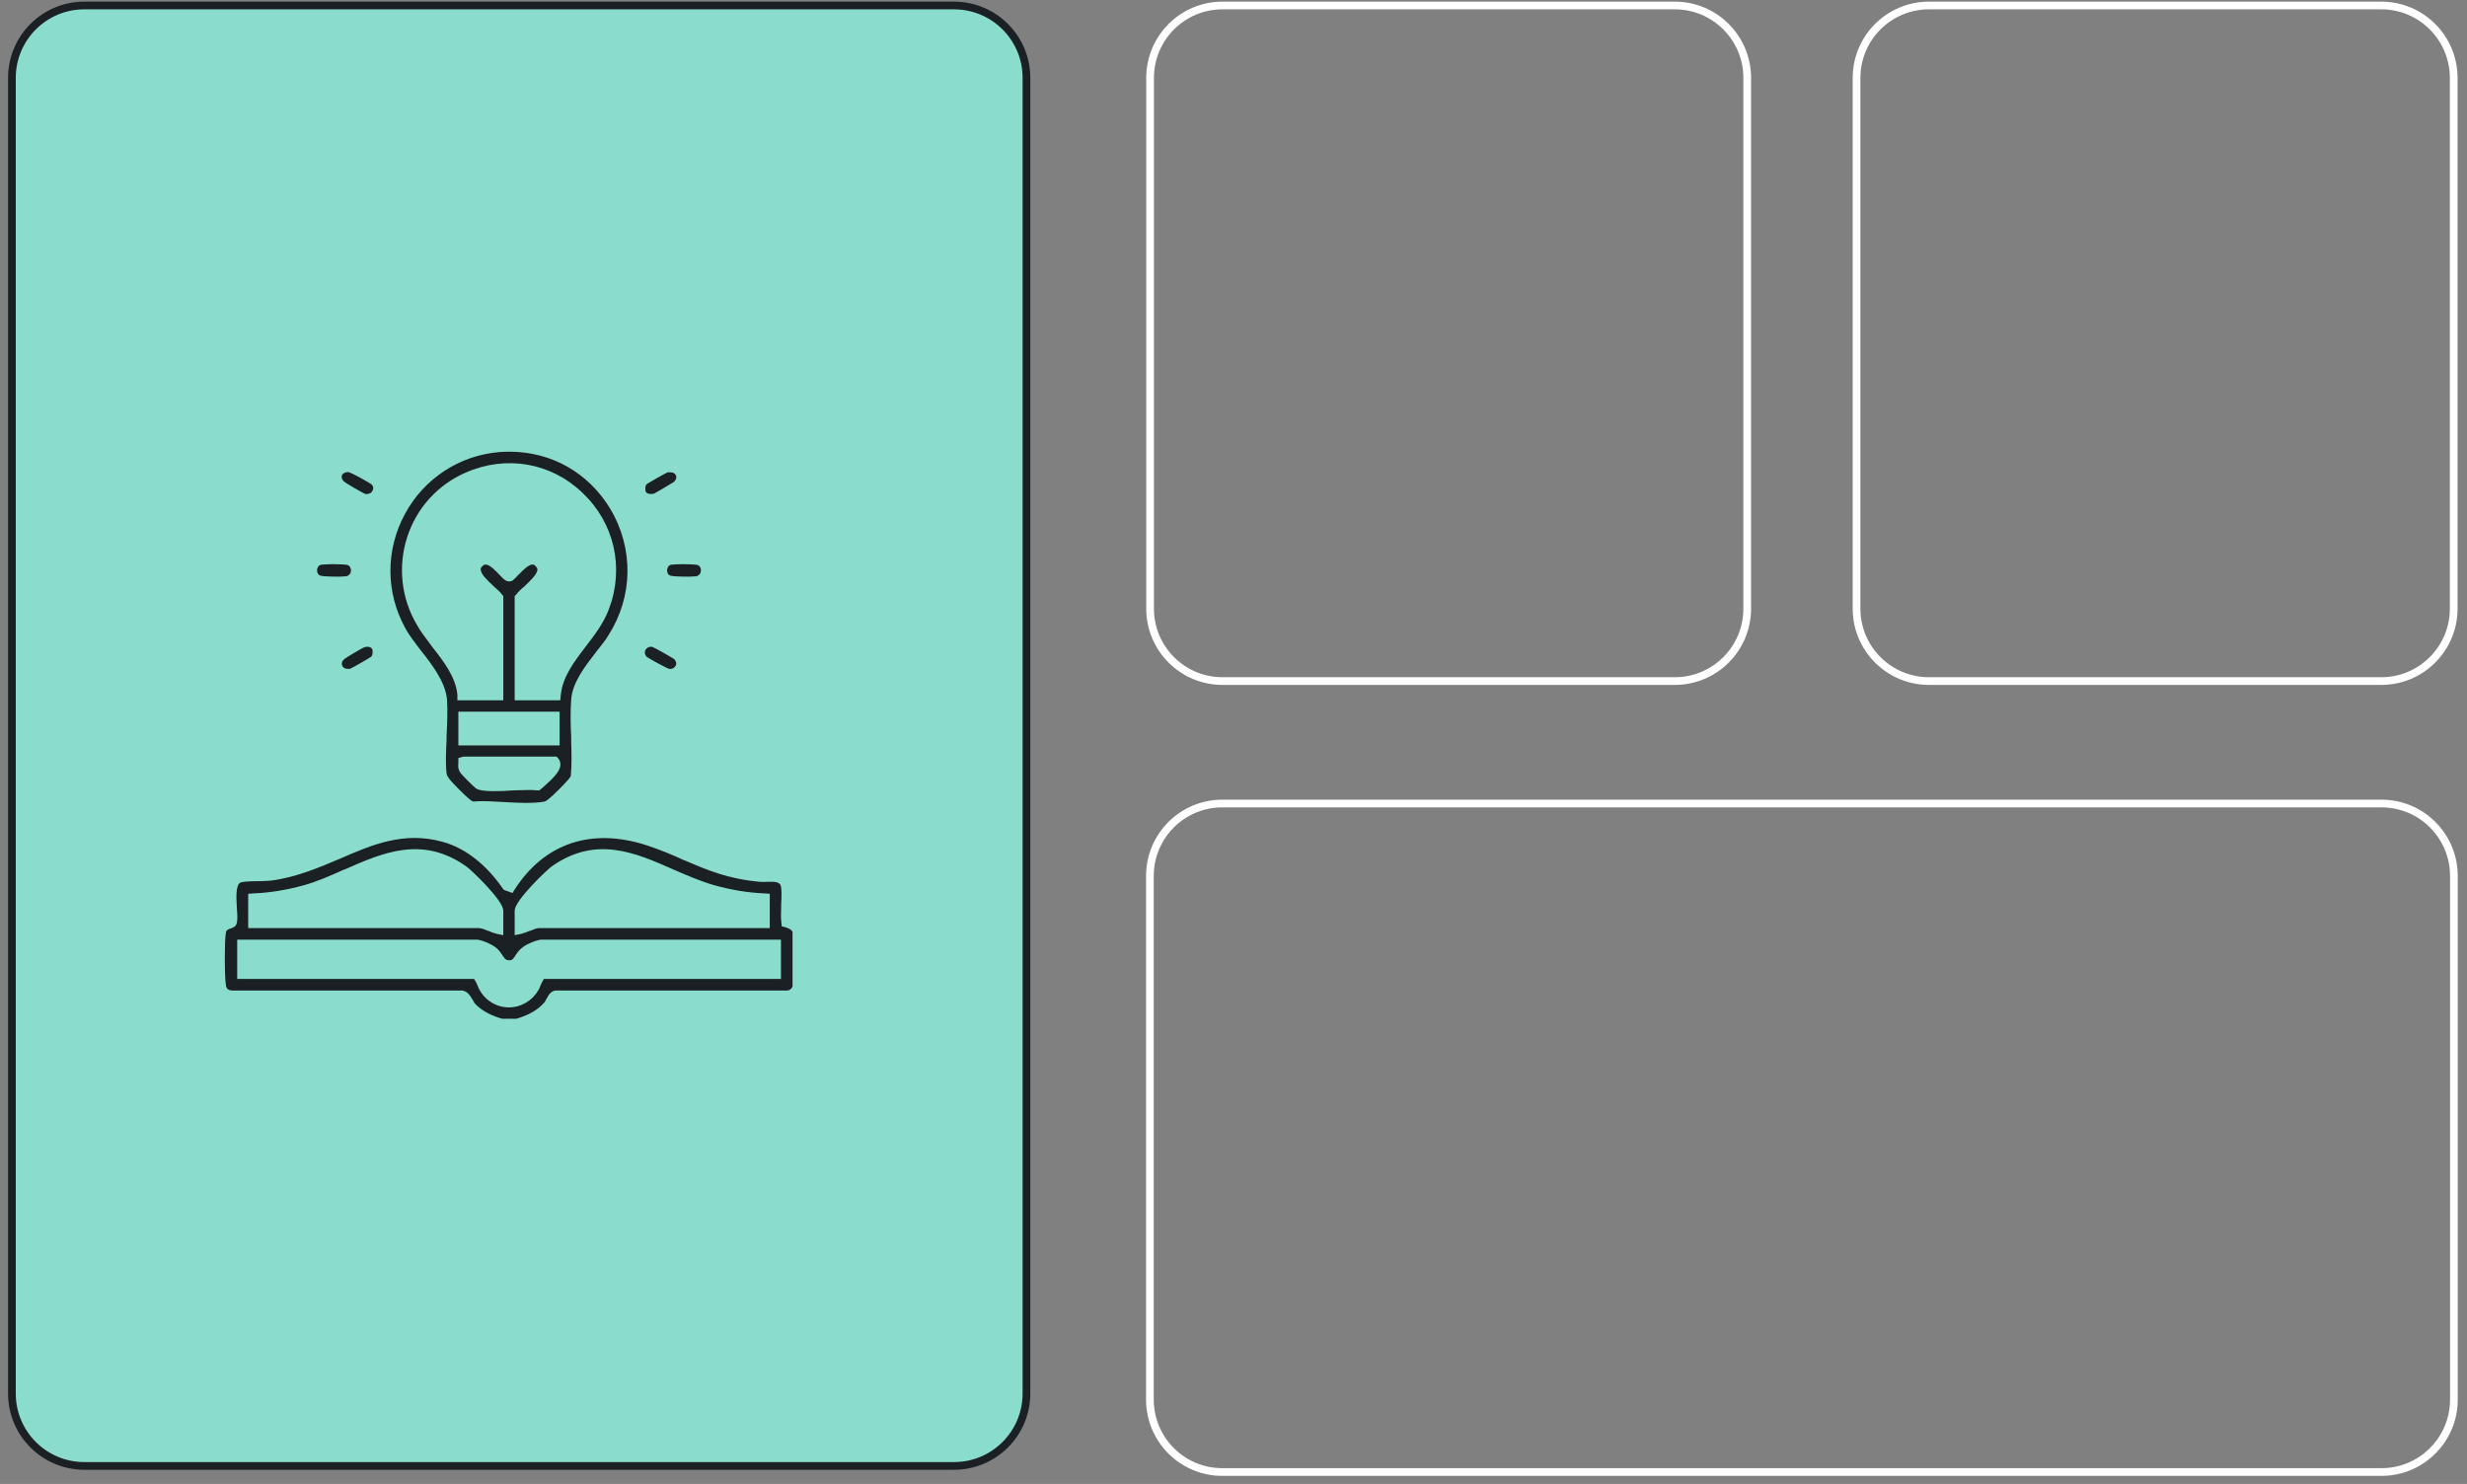 <svg width="256" height="154" viewBox="0 0 256 154" fill="none" xmlns="http://www.w3.org/2000/svg">
<rect x="0" y="0" width="256" height="154" fill="#808080" stroke="none"/>
<g clip-path="url(#clip0_3770_14934)">
<path d="M247.126 83.389H126.84C122.69 83.389 119.326 86.753 119.326 90.903V145.252C119.326 149.402 122.69 152.766 126.84 152.766H247.126C251.276 152.766 254.64 149.402 254.64 145.252V90.903C254.64 86.753 251.276 83.389 247.126 83.389Z" stroke="white" stroke-width="0.8"/>
<path d="M173.795 0.57H126.858C122.708 0.57 119.344 3.934 119.344 8.084V63.167C119.344 67.317 122.708 70.681 126.858 70.681H173.795C177.945 70.681 181.309 67.317 181.309 63.167V8.084C181.309 3.934 177.945 0.57 173.795 0.57Z" stroke="white" stroke-width="0.8"/>
<path d="M247.106 0.57H200.168C196.018 0.57 192.654 3.934 192.654 8.084V63.167C192.654 67.317 196.018 70.681 200.168 70.681H247.106C251.256 70.681 254.62 67.317 254.62 63.167V8.084C254.62 3.934 251.256 0.57 247.106 0.57Z" stroke="white" stroke-width="0.8"/>
<path d="M99.001 0.57H8.75C4.6 0.57 1.236 3.934 1.236 8.084V144.62C1.236 148.77 4.6 152.134 8.75 152.134H99.001C103.151 152.134 106.515 148.77 106.515 144.62V8.084C106.515 3.934 103.151 0.57 99.001 0.57Z" fill="#8ADCCC" stroke="#1A2024" stroke-width="0.8"/>
<path d="M81.448 96.217L81.122 96.136L81.082 95.749C81.02 95.321 81.041 94.751 81.061 94.12V93.875C81.102 93.142 81.143 92.124 80.98 91.819C80.776 91.513 80.369 91.493 79.615 91.513C79.351 91.534 79.066 91.534 78.821 91.513C75.522 91.208 73.384 90.291 71.104 89.314L70.981 89.273C69.841 88.744 68.579 88.214 67.112 87.726C61.39 85.873 56.523 87.481 53.408 92.307L53.184 92.674L52.329 92.368L52.227 92.287C50.496 89.742 48.276 88.011 45.975 87.379C41.903 86.219 38.522 87.705 35.244 89.131C33.126 90.027 30.703 91.065 28.096 91.391C27.75 91.411 27.241 91.452 26.712 91.452C25.917 91.452 25.286 91.493 25.001 91.574C24.451 91.737 24.512 93.102 24.573 94.099V94.181C24.614 94.71 24.675 95.341 24.573 95.769C24.512 96.115 24.248 96.237 24.085 96.299C23.637 96.441 23.474 96.522 23.433 96.828C23.291 97.744 23.291 101.186 23.433 102.163C23.474 102.611 23.657 102.774 24.105 102.794H47.971C48.521 102.876 48.785 103.324 49.03 103.731C49.091 103.853 49.152 103.955 49.213 104.037V104.077C50.048 105.014 51.249 105.482 52.105 105.727H53.591C54.935 105.319 55.811 104.81 56.523 103.996C56.523 103.996 56.564 103.914 56.605 103.853C56.625 103.792 56.666 103.731 56.707 103.67C56.89 103.304 57.134 102.876 57.623 102.794H81.713C81.957 102.754 82.059 102.693 82.242 102.387V96.706C82.1 96.461 81.937 96.38 81.469 96.217H81.448ZM53.408 94.507C53.408 93.427 56.809 90.23 57.236 89.925C61.818 86.687 65.911 88.479 69.861 90.23C71.165 90.8 72.672 91.452 74.158 91.88C75.93 92.368 77.661 92.653 79.33 92.715L79.88 92.755V96.319H55.933C55.709 96.319 55.383 96.441 55.057 96.584L54.915 96.624C54.915 96.624 54.711 96.706 54.609 96.746C54.446 96.808 54.263 96.869 54.121 96.909L53.408 97.052V94.507ZM25.755 92.755L26.304 92.715C27.974 92.653 29.725 92.368 31.497 91.88C32.902 91.493 34.246 90.902 35.733 90.23H35.773C39.744 88.479 43.837 86.687 48.398 89.925C48.846 90.23 52.227 93.427 52.227 94.507V97.052L51.535 96.909C51.372 96.869 51.209 96.808 51.025 96.746C50.924 96.706 50.842 96.665 50.74 96.624L50.577 96.584C50.272 96.441 49.926 96.319 49.702 96.319H25.755V92.755ZM81.041 101.593H56.442C56.442 101.593 56.279 101.817 56.055 102.346C56.014 102.489 55.953 102.632 55.872 102.754C55.241 103.853 54.08 104.546 52.817 104.546C51.555 104.546 50.394 103.874 49.763 102.733C49.702 102.632 49.62 102.489 49.58 102.326C49.356 101.817 49.233 101.654 49.193 101.593H24.614V97.52H49.498C49.946 97.52 51.025 98.009 51.31 98.233C51.718 98.498 51.942 98.844 52.105 99.088C52.39 99.536 52.512 99.659 52.878 99.659C53.143 99.659 53.286 99.496 53.53 99.088C53.693 98.844 53.937 98.498 54.345 98.233C54.609 98.009 55.709 97.52 56.177 97.52H81.041V101.593Z" fill="#1A2024"/>
<path d="M63.326 52.803C61.065 49.056 57.217 46.877 52.859 46.877C52.513 46.877 52.167 46.897 51.8 46.918C47.666 47.264 44.001 49.667 42.026 53.332C40.01 57.038 40.01 61.457 42.026 65.123C42.413 65.876 43.084 66.731 43.655 67.485C44.795 68.93 46.221 70.763 46.383 72.576C46.465 73.736 46.404 75.039 46.343 76.282V76.73C46.282 77.951 46.221 79.214 46.343 80.273C46.363 80.456 46.444 80.578 46.587 80.782C46.77 81.087 48.338 82.655 48.705 82.92C48.847 83.063 48.969 83.124 49.112 83.185C49.458 83.144 49.804 83.144 50.151 83.144C50.68 83.144 51.189 83.185 51.698 83.205C51.963 83.225 52.207 83.225 52.472 83.246C53.877 83.327 55.303 83.388 56.402 83.205C56.565 83.185 56.708 83.103 56.932 82.92C57.339 82.615 58.663 81.291 58.988 80.884C59.09 80.761 59.192 80.639 59.233 80.517C59.334 79.397 59.314 78.175 59.273 77.015V76.445C59.212 75.365 59.172 73.919 59.273 72.576C59.416 70.804 60.699 69.154 61.839 67.688L61.88 67.627C62.022 67.464 62.145 67.301 62.267 67.138C62.613 66.711 62.918 66.304 63.142 65.917C65.708 61.905 65.769 56.896 63.326 52.803ZM56.402 81.657C56.402 81.657 56.28 81.78 56.239 81.8L55.974 82.024H55.73C55.282 81.963 54.182 81.983 53.368 82.024C52.513 82.085 51.78 82.106 51.209 82.106C50.273 82.106 49.743 82.024 49.417 81.841C49.275 81.759 47.85 80.375 47.748 80.151C47.503 79.784 47.544 79.418 47.565 79.153V78.664L48.094 78.522H57.746L57.929 78.705C58.092 78.909 58.153 79.112 58.153 79.356C58.153 80.008 57.461 80.721 56.402 81.657ZM47.565 77.361V73.858H58.072V77.361H47.565ZM60.78 67.098C59.538 68.727 58.377 70.254 58.194 72.127L58.133 72.677H53.409V61.844L53.572 61.701C53.735 61.457 54.02 61.172 54.407 60.867L54.488 60.785C55.038 60.256 55.73 59.604 55.771 59.136C55.771 59.014 55.71 58.891 55.608 58.789C55.506 58.647 55.384 58.586 55.262 58.586C54.855 58.586 54.284 59.156 53.877 59.584L53.796 59.645C53.592 59.889 53.409 60.072 53.225 60.215L53.083 60.317H53.002C52.553 60.439 52.248 60.093 51.82 59.645C51.474 59.278 50.823 58.586 50.395 58.586C50.273 58.586 50.151 58.647 50.049 58.769C49.967 58.851 49.845 58.973 49.886 59.115C49.906 59.604 50.599 60.256 51.169 60.785L51.25 60.867C51.617 61.172 51.922 61.457 52.105 61.722L52.228 61.844V72.677H47.463V72.107C47.3 70.274 46.037 68.645 44.917 67.22C44.775 67.037 44.653 66.874 44.53 66.691C44.082 66.1 43.614 65.489 43.268 64.858C41.639 62.109 41.272 58.81 42.25 55.755C43.207 52.762 45.406 50.318 48.297 49.056C52.492 47.203 57.156 47.997 60.434 51.133C63.753 54.269 64.812 58.912 63.183 63.229C62.613 64.736 61.595 66.039 60.78 67.098Z" fill="#1A2024"/>
<path d="M36.423 59.219C36.423 59.402 36.301 59.728 35.914 59.809C35.425 59.87 33.633 59.85 33.287 59.748C32.941 59.667 32.9 59.321 32.9 59.178C32.9 59.015 33.002 58.669 33.328 58.608C33.511 58.588 34.02 58.547 34.55 58.547C35.242 58.547 35.873 58.588 36.036 58.628C36.362 58.73 36.423 59.056 36.423 59.219Z" fill="#1A2024"/>
<path d="M72.731 59.219C72.731 59.402 72.629 59.728 72.222 59.809C71.733 59.87 69.941 59.85 69.595 59.748C69.249 59.667 69.228 59.321 69.228 59.178C69.228 59.015 69.31 58.669 69.636 58.608C69.839 58.588 70.328 58.547 70.858 58.547C71.55 58.547 72.181 58.588 72.344 58.628C72.69 58.73 72.751 59.056 72.731 59.219Z" fill="#1A2024"/>
<path d="M38.665 50.908C38.583 51.112 38.339 51.295 37.932 51.275C37.687 51.193 35.855 50.135 35.671 49.951C35.468 49.748 35.407 49.524 35.488 49.3C35.61 49.116 35.814 48.994 36.079 48.994H36.16C36.445 49.035 38.339 50.094 38.563 50.277C38.787 50.501 38.746 50.786 38.665 50.908Z" fill="#1A2024"/>
<path d="M38.665 67.689V67.73C38.665 67.913 38.583 68.076 38.542 68.137C38.339 68.3 36.547 69.318 36.343 69.4C35.875 69.481 35.61 69.298 35.529 69.115C35.427 68.931 35.427 68.646 35.753 68.382C35.936 68.219 37.606 67.241 37.789 67.18C37.911 67.139 38.013 67.119 38.094 67.119C38.298 67.119 38.461 67.18 38.563 67.262C38.624 67.343 38.685 67.526 38.665 67.689Z" fill="#1A2024"/>
<path d="M70.126 69.074H70.106C70.044 69.257 69.82 69.441 69.474 69.42C69.21 69.379 67.295 68.321 67.092 68.158C66.827 67.852 66.929 67.567 66.97 67.465C67.031 67.364 67.194 67.119 67.56 67.119C67.601 67.119 67.662 67.139 67.703 67.139C67.947 67.221 69.8 68.28 69.983 68.422C70.167 68.626 70.228 68.891 70.126 69.074Z" fill="#1A2024"/>
<path d="M69.899 50.034C69.655 50.197 67.985 51.174 67.863 51.235C67.496 51.296 67.211 51.256 67.089 51.133C67.008 51.072 66.947 50.889 66.967 50.685C66.967 50.502 67.028 50.339 67.089 50.258C67.354 50.075 69.085 49.077 69.309 49.016C69.39 49.016 69.472 49.016 69.553 49.016C69.838 49.016 70.042 49.138 70.123 49.301C70.245 49.525 70.164 49.81 69.899 50.054V50.034Z" fill="#1A2024"/>
</g>
<defs>
<clipPath id="clip0_3770_14934">
<rect width="254.541" height="153.336" fill="white" transform="translate(0.666)"/>
</clipPath>
</defs>
</svg>
